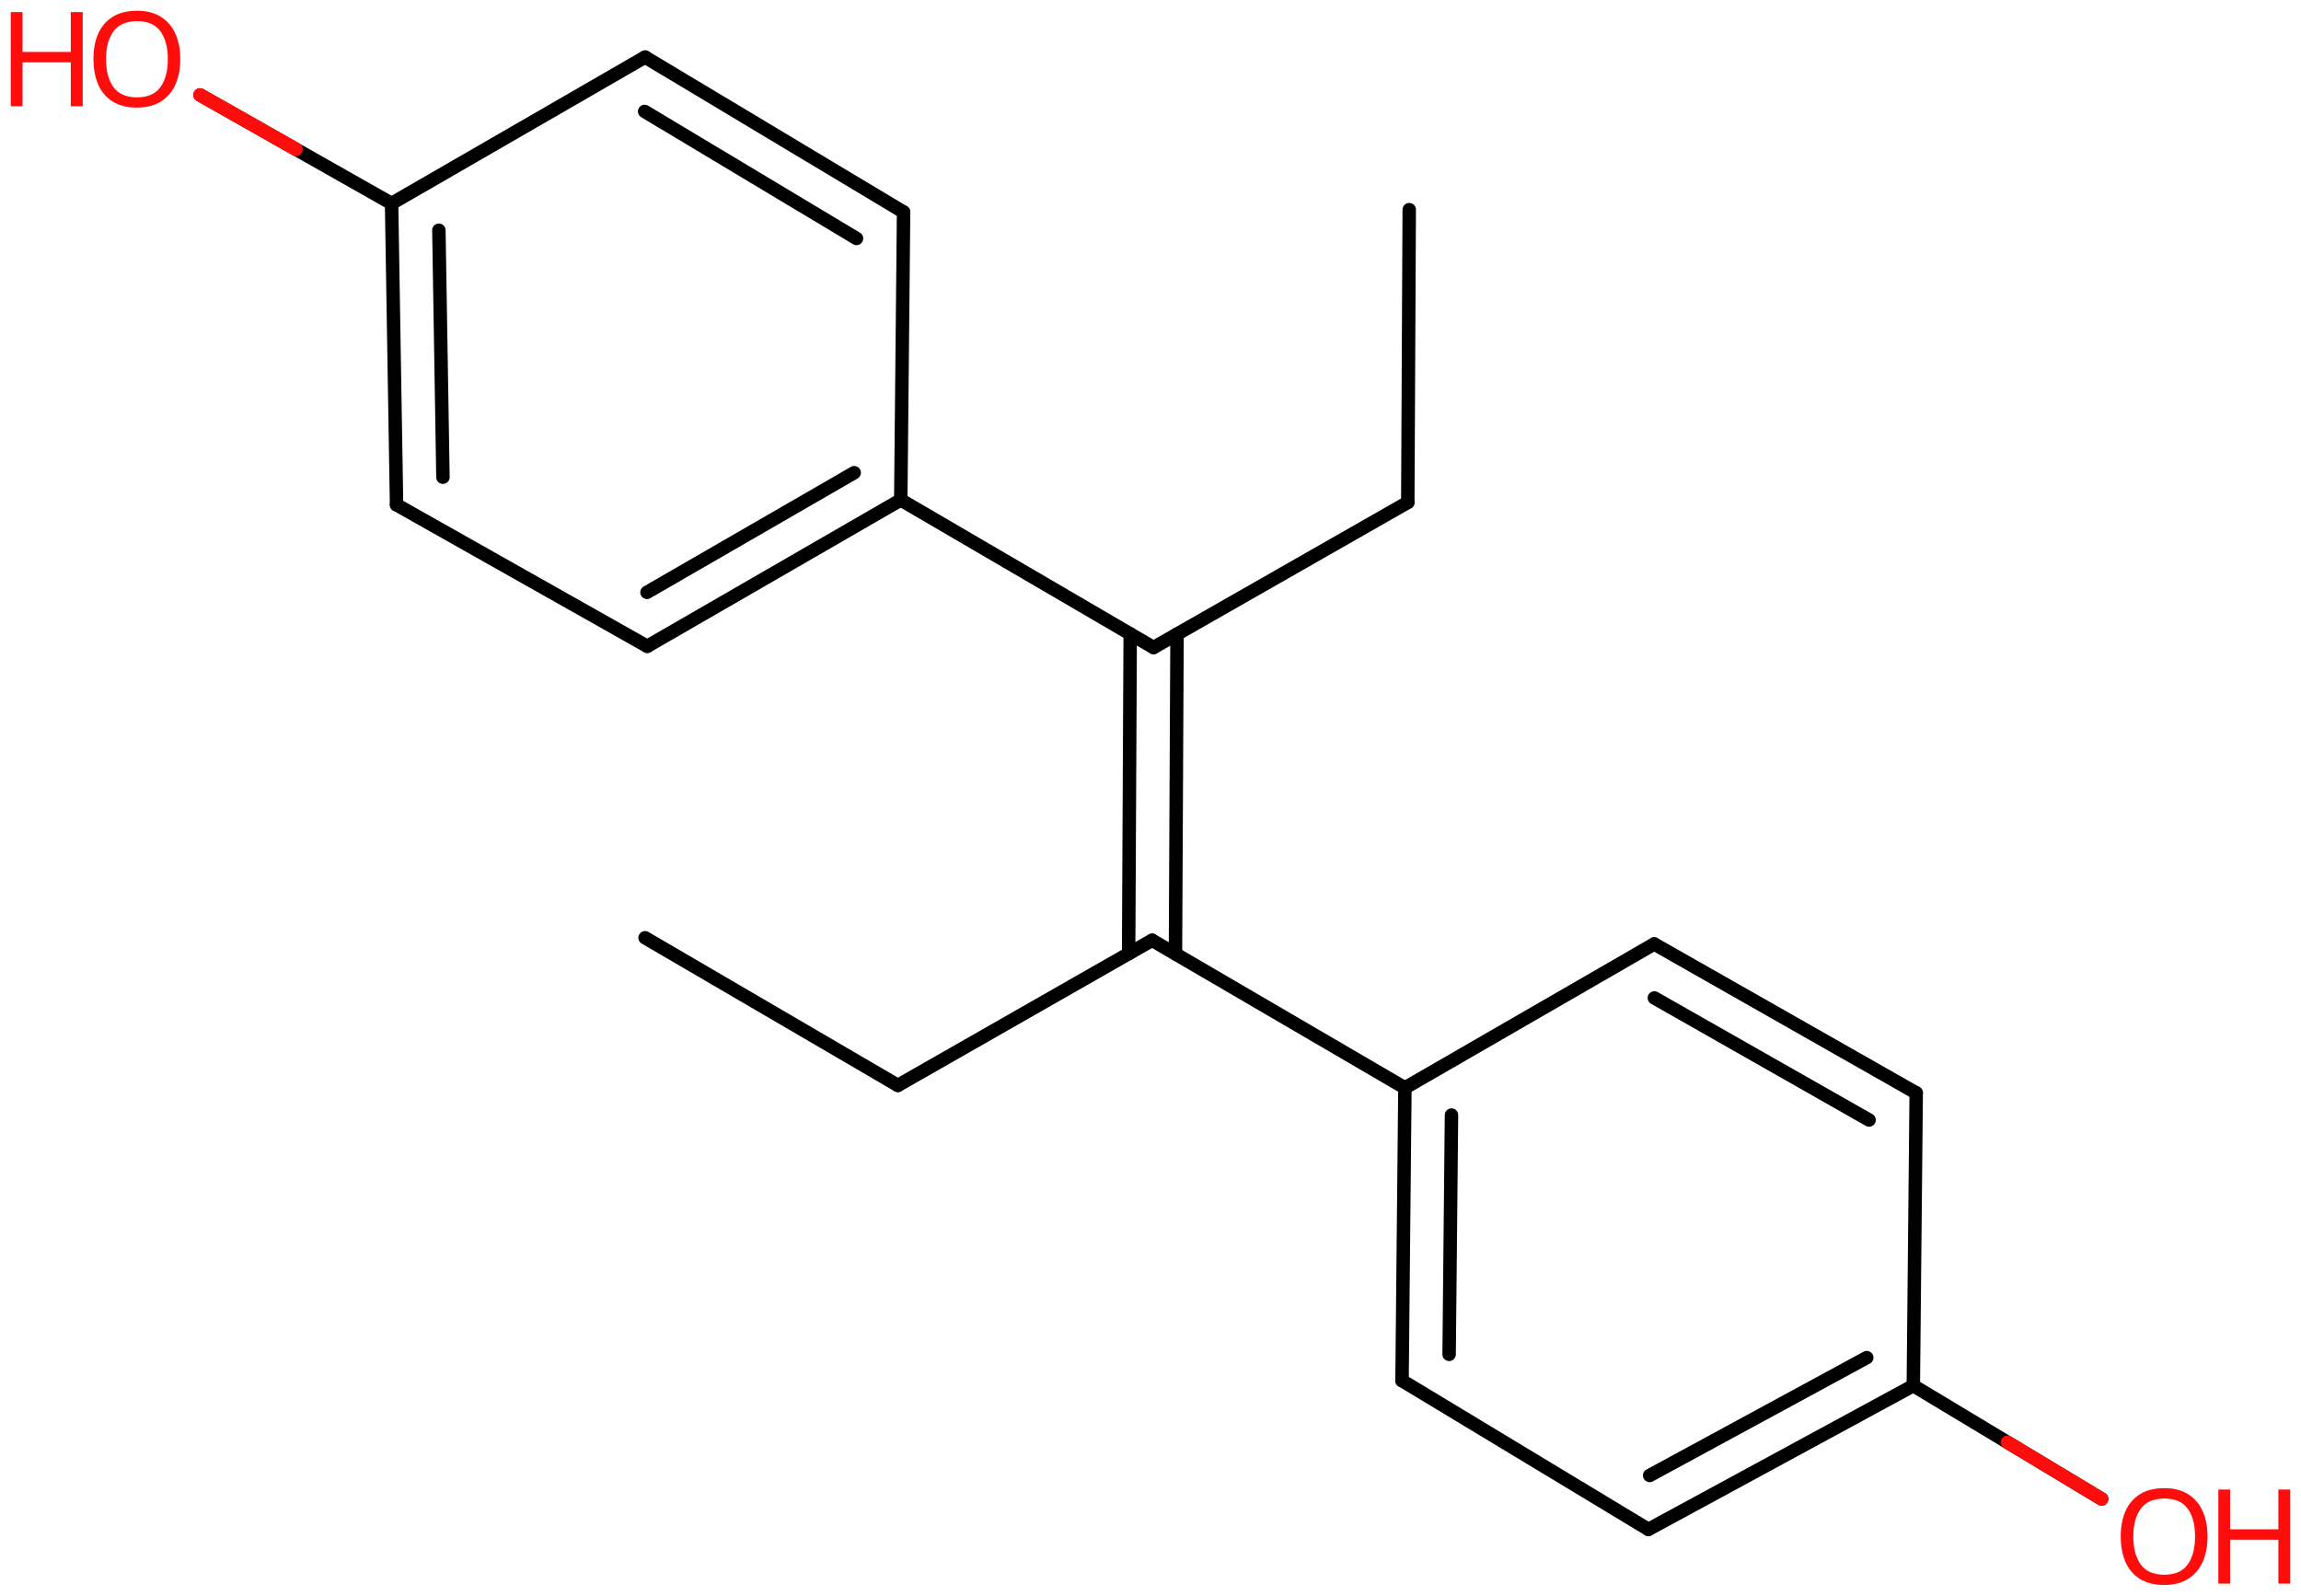 <svg xmlns="http://www.w3.org/2000/svg" xmlns:xlink="http://www.w3.org/1999/xlink" height="83.074mm" version="1.2" viewBox="0 0 119.791 83.074" width="119.791mm">
      
    <desc>Generated by the Chemistry Development Kit (http://github.com/cdk)</desc>
      
    <g fill="#FF0D0D" stroke="#000000" stroke-linecap="round" stroke-linejoin="round" stroke-width=".7">
            
        <rect fill="#FFFFFF" height="84.0" stroke="none" width="120.0" x=".0" y=".0"/>
            
        <g class="mol" id="mol1">
                  
            <line class="bond" id="mol1bnd1" x1="73.365" x2="73.29" y1="10.915" y2="26.155"/>
                  
            <line class="bond" id="mol1bnd2" x1="73.29" x2="60.054" y1="26.155" y2="33.71"/>
                  
            <g class="bond" id="mol1bnd3">
                        
                <line x1="61.277" x2="61.195" y1="33.012" y2="49.659"/>
                        
                <line x1="58.839" x2="58.757" y1="33.0" y2="49.647"/>
                      
            </g>
                  
            <line class="bond" id="mol1bnd4" x1="59.979" x2="46.744" y1="48.95" y2="56.505"/>
                  
            <line class="bond" id="mol1bnd5" x1="46.744" x2="33.583" y1="56.505" y2="48.82"/>
                  
            <line class="bond" id="mol1bnd6" x1="59.979" x2="73.14" y1="48.95" y2="56.634"/>
                  
            <g class="bond" id="mol1bnd7">
                        
                <line x1="73.14" x2="72.99" y1="56.634" y2="71.874"/>
                        
                <line x1="75.565" x2="75.442" y1="58.05" y2="70.506"/>
                      
            </g>
                  
            <line class="bond" id="mol1bnd8" x1="72.99" x2="85.818" y1="71.874" y2="79.62"/>
                  
            <g class="bond" id="mol1bnd9">
                        
                <line x1="85.818" x2="99.608" y1="79.62" y2="72.136"/>
                        
                <line x1="85.882" x2="97.184" y1="76.811" y2="70.677"/>
                      
            </g>
                  
            <line class="bond" id="mol1bnd10" x1="99.608" x2="99.758" y1="72.136" y2="56.896"/>
                  
            <g class="bond" id="mol1bnd11">
                        
                <line x1="99.758" x2="86.118" y1="56.896" y2="49.142"/>
                        
                <line x1="97.305" x2="86.127" y1="58.307" y2="51.952"/>
                      
            </g>
                  
            <line class="bond" id="mol1bnd12" x1="73.14" x2="86.118" y1="56.634" y2="49.142"/>
                  
            <line class="bond" id="mol1bnd13" x1="99.608" x2="109.413" y1="72.136" y2="78.036"/>
                  
            <line class="bond" id="mol1bnd14" x1="60.054" x2="46.894" y1="33.71" y2="26.025"/>
                  
            <g class="bond" id="mol1bnd15">
                        
                <line x1="33.696" x2="46.894" y1="33.645" y2="26.025"/>
                        
                <line x1="33.682" x2="44.469" y1="30.837" y2="24.609"/>
                      
            </g>
                  
            <line class="bond" id="mol1bnd16" x1="33.696" x2="20.645" y1="33.645" y2="26.28"/>
                  
            <g class="bond" id="mol1bnd17">
                        
                <line x1="20.386" x2="20.645" y1="10.592" y2="26.28"/>
                        
                <line x1="22.848" x2="23.06" y1="11.986" y2="24.843"/>
                      
            </g>
                  
            <line class="bond" id="mol1bnd18" x1="20.386" x2="33.584" y1="10.592" y2="2.972"/>
                  
            <g class="bond" id="mol1bnd19">
                        
                <line x1="47.041" x2="33.584" y1="11.04" y2="2.972"/>
                        
                <line x1="44.589" x2="33.561" y1="12.413" y2="5.801"/>
                      
            </g>
                  
            <line class="bond" id="mol1bnd20" x1="46.894" x2="47.041" y1="26.025" y2="11.04"/>
                  
            <line class="bond" id="mol1bnd21" x1="20.386" x2="10.415" y1="10.592" y2="4.944"/>
                  
            <g class="atom" id="mol1atm13">
                        
                <path d="M114.925 79.99q.0 .756 -.256 1.328q-.256 .565 -.756 .881q-.5 .315 -1.244 .315q-.756 .0 -1.262 -.315q-.506 -.316 -.756 -.887q-.244 -.572 -.244 -1.334q-.0 -.75 .244 -1.309q.25 -.566 .756 -.881q.506 -.316 1.274 -.316q.732 .0 1.232 .316q.5 .309 .756 .875q.256 .565 .256 1.327zM111.062 79.99q-.0 .923 .387 1.459q.393 .53 1.22 .53q.839 -.0 1.22 -.53q.387 -.536 .387 -1.459q.0 -.928 -.387 -1.452q-.381 -.524 -1.208 -.524q-.833 -.0 -1.226 .524q-.393 .524 -.393 1.452z" stroke="none"/>
                        
                <path d="M119.231 82.443h-.619v-2.286h-2.512v2.286h-.613v-4.899h.613v2.071h2.512v-2.071h.619v4.899z" stroke="none"/>
                      
            </g>
                  
            <g class="atom" id="mol1atm20">
                        
                <path d="M9.385 3.078q-.0 .756 -.256 1.328q-.256 .565 -.756 .881q-.5 .315 -1.245 .315q-.756 .0 -1.262 -.315q-.506 -.316 -.756 -.887q-.244 -.572 -.244 -1.334q.0 -.75 .244 -1.309q.25 -.566 .756 -.881q.506 -.316 1.274 -.316q.733 .0 1.233 .316q.5 .309 .756 .875q.256 .565 .256 1.327zM5.521 3.078q.0 .923 .387 1.459q.393 .53 1.22 .53q.84 -.0 1.221 -.53q.387 -.536 .387 -1.459q-.0 -.929 -.387 -1.452q-.381 -.524 -1.209 -.524q-.833 -.0 -1.226 .524q-.393 .523 -.393 1.452z" stroke="none"/>
                        
                <path d="M4.305 5.531h-.62v-2.286h-2.512v2.286h-.613v-4.9h.613v2.072h2.512v-2.072h.62v4.9z" stroke="none"/>
                      
            </g>
                
            <line class="hi" id="mol1bnd13" stroke="#FF0D0D" x1="109.413" x2="104.511" y1="78.036" y2="75.086"/>
            <line class="hi" id="mol1bnd21" stroke="#FF0D0D" x1="10.415" x2="15.4" y1="4.944" y2="7.768"/>
            <line class="hi" id="mol1bnd21" stroke="#FF0D0D" x1="10.415" x2="15.4" y1="4.944" y2="7.768"/>
        </g>
          
    </g>
    
</svg>
